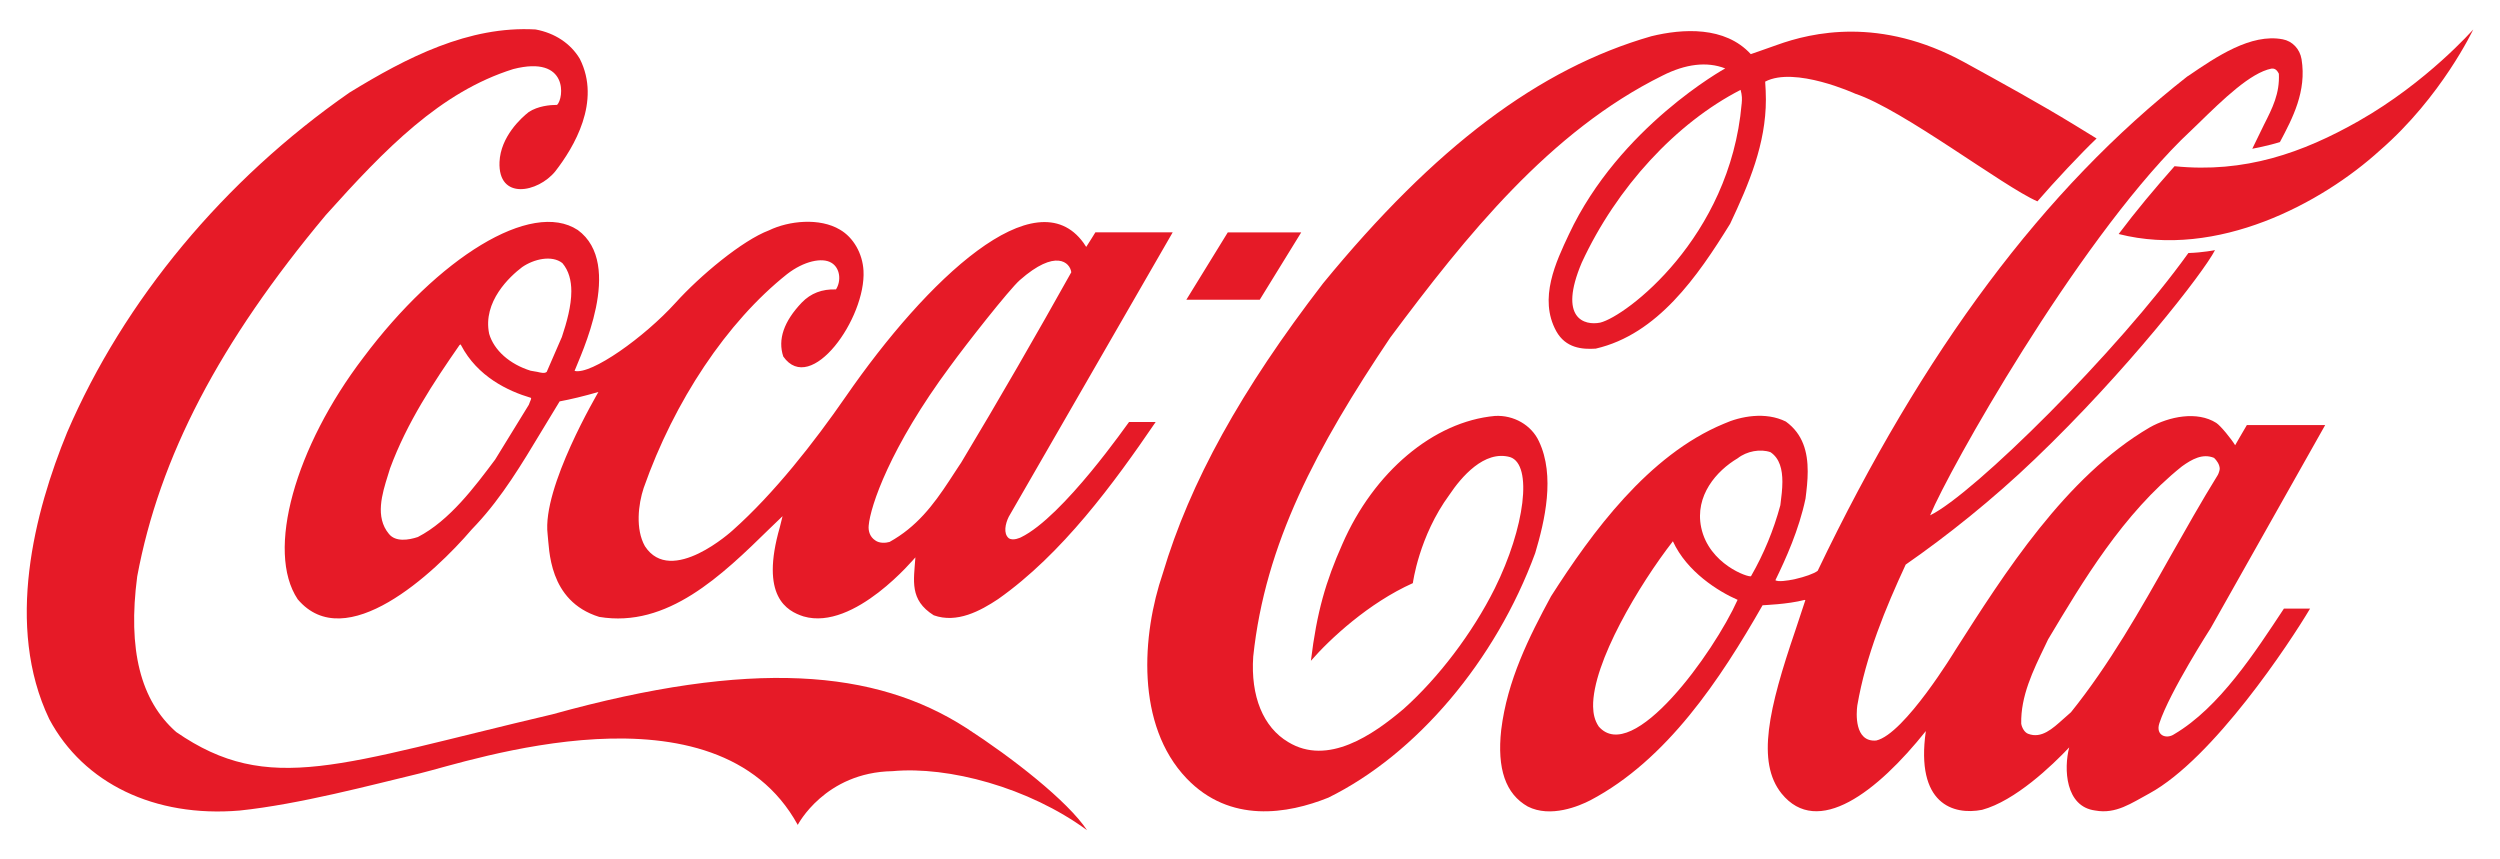 <?xml version="1.0" encoding="UTF-8"?>
<svg id="Layer_1" xmlns="http://www.w3.org/2000/svg" version="1.1" viewBox="0 0 768 264">
  <!-- Generator: Adobe Illustrator 29.6.1, SVG Export Plug-In . SVG Version: 2.1.1 Build 9)  -->
  <defs>
    <style>
      .st0 {
        fill: #e61a27;
      }
    </style>
  </defs>
  <path class="st0" d="M296.83,223.63c-27.97-18.02-65.92-21.18-127.13-4.19-65.25,15.33-87.01,25.16-115.58,5.43-10.98-9.69-14.91-25.3-11.97-47.78,6.82-36.65,25.24-71.92,57.95-111.04,18.26-20.35,35.2-37.82,57.57-44.83,17.14-4.4,15.54,9.07,13.47,11-2.19,0-5.87.34-8.71,2.2-2.31,1.79-8.64,7.56-8.98,15.33-.49,11.89,11.82,9.42,17.13,2.89,5.72-7.36,14.18-21.45,7.53-34.58-2.79-4.67-7.61-7.91-13.59-9.01-20.48-1.17-39.56,8.59-57.16,19.39-38.5,26.75-69.3,63.81-86.73,104.37-10.05,24.48-19.13,59.54-5.51,88.07,10.54,19.8,32.41,30.32,58.51,28.12,18.3-1.92,40.44-7.84,55.32-11.41,14.89-3.58,91.09-29.77,116.12,15.82,0,0,8.33-16.16,29.13-16.51,17.11-1.58,41.78,4.95,59.75,18.15-5.99-9-22.96-22.27-37.12-31.42Z"/>
  <path class="st0" d="M177.47,70.65c-14.25-9.35-42.9,8.53-65.84,39.19-20.98,27.5-30.04,59.47-20.18,74.25,14.67,17.39,41.89-7.91,53.47-21.45l1.49-1.58c7.87-8.46,13.96-18.63,19.84-28.4,0,0,5.41-8.94,5.67-9.35,3.34-.62,7.37-1.58,11.91-2.89-.06.2-17.37,29.29-15.6,43.72.55,4.4.13,20.49,15.84,25.37,20.94,3.51,37.65-12.72,52.4-27.16,0,0,2.51-2.4,3.93-3.78-.36,1.44-.83,3.36-.83,3.36-6.13,21.31,2.13,25.79,7.3,27.44,15.62,4.54,34.28-18.15,34.34-18.15-.48,7.15-1.9,13.06,5.64,17.8,7.11,2.55,14.31-1.34,19.78-4.98,19.71-13.89,35.58-35.62,48.4-54.41h-8.18c-.1,0-20.18,29.11-33.22,35.44-.02,0-2.39,1.22-3.76.25-1.69-1.44-1.03-4.45.02-6.57.07-.14,50.36-87.37,50.36-87.37h-23.75s-2.59,4.2-2.81,4.47c-.16-.14-.54-.86-.8-1.2-14.71-20.35-48.03,10.95-73.11,47.25-9.66,13.96-21.95,29.68-34.7,41.02,0,0-18.89,17.31-26.96,4.87-2.95-5.23-2.04-12.87-.38-17.88,9.4-26.75,25.59-51.02,44.01-65.67,5.2-4.05,10.85-5.23,13.66-3.51,2.67,1.58,3.1,5.5,1.41,8.18-4.29-.14-7.73,1.17-10.52,4.05-5.51,5.78-7.42,11.35-5.67,16.57,8.5,12.1,25.46-11.83,24.64-26.4-.29-5.23-3.08-10.18-7.24-12.58-6.2-3.71-15.66-2.75-21.78.21-8.2,3.09-21.17,13.89-28.74,22.28-9.53,10.52-25.89,22.21-31,20.9,1.67-4.47,15.48-32.73.95-43.31h0ZM291.95,112.45c4.62-6.39,18.06-23.51,21.34-26.4,11.02-9.7,15.43-5.43,15.81-2.41-10.29,18.43-22.43,39.53-33.85,58.51.02-.07-3.57,5.43-3.57,5.43-5.04,7.7-10.12,14.3-18.4,18.9-1.18.35-3.13.48-4.42-.48-1.56-1.03-2.17-2.75-2-4.54.5-5.91,6.52-23.99,25.09-49.02h0ZM162.77,123.52s-.21.62-.31.82c-.03,0-10.35,16.84-10.35,16.84-6.23,8.32-14.01,18.77-23.74,23.79-2.88.96-6.87,1.58-8.9-.96-4.31-5.16-2.09-12.31-.28-18.08l.64-2.06c5.17-14.02,13.37-26.4,21.35-37.89.1-.07.32-.14.4-.14.02.07.05.07.06.21,5.01,9.62,14.4,14.09,21.43,16.16.04,0,.09.07.09.21,0,.2-.11.48-.39,1.1h0ZM172.55,103.65c-.05.14-4.6,10.59-4.6,10.59-.66.55-1.7.28-2.89,0l-2.04-.35c-6.42-1.99-11.26-6.26-12.75-11.34-2.06-9.9,6.4-17.67,10.13-20.49,3.58-2.48,9.13-3.78,12.36-1.24,1.99,2.34,2.75,5.36,2.75,8.66,0,4.47-1.38,9.49-2.94,14.16ZM472.75,135.55c-2.29-4.95-7.73-8.11-13.52-7.77-18.81,1.72-37.21,17.19-46.87,39.4-5.07,11.41-7.84,20.83-9.65,35.82,5.85-6.74,17.78-17.8,31.32-23.86,0,0,1.84-14.37,11.24-27.16,3.55-5.3,10.67-13.82,18.66-11.55,6.98,2.34,4.53,21.66-4.75,40.36-6.86,13.75-17.37,27.51-27.99,36.99-9.4,7.98-23.3,17.6-35.46,10.18-7.66-4.54-11.57-14.03-10.74-26.26,3.66-34.72,19.47-64.29,42.08-97.97,23.32-31.28,49.03-63.39,83.66-80.51,7.06-3.57,13.61-4.4,19.26-2.2,0,0-32.51,17.88-48.01,50.95-3.94,8.39-9.42,19.73-3.9,29.77,2.89,5.22,8.01,5.64,12.13,5.36,19-4.4,31.27-22.14,41.29-38.36,5.81-12.31,10.98-24.55,10.98-38.16,0-1.65-.09-3.85-.22-5.5,9.07-4.81,27.68,3.71,27.68,3.71,14.54,4.81,45.51,28.54,55.95,33.07,5.09-5.91,13.47-14.85,18.18-19.32l-6.83-4.19c-10.93-6.67-22.47-13-33.84-19.25-25.82-14.09-46.83-9.14-57.52-5.29-4.2,1.51-8.04,2.82-8.04,2.82-7.94-8.66-20.95-7.84-30.54-5.5-34.49,9.9-66.52,34.03-100.85,75.91-25.24,32.8-40.9,61.12-49.24,89.11-6.43,18.84-8.39,46.55,7.31,62.98,13.35,13.95,31.05,10.93,43.55,5.91,27.08-13.34,51.42-42.08,63.55-75.15,2.93-9.83,6.18-23.72,1.14-34.31h0ZM535.03,31.94c-3.58,41.12-35.54,65.25-43.45,67.17-4.79.96-12.97-1.17-5.67-18.42,10.75-23.24,29.1-42.97,48.8-53.08.48,1.72.47,2.82.33,4.33h0ZM724.61,37.17c-17.19,9.76-35.01,16.09-56.59,13.89-5.98,6.74-11.8,13.68-17.17,20.83,30.28,7.7,62.38-9.42,80.28-25.71,18.94-16.43,28.65-37.13,28.65-37.13,0,0-14.2,16.22-35.18,28.12ZM399.72,71.4h-22.55l-12.72,20.67h22.55l12.73-20.67Z"/>
  <path class="st0" d="M667.93,225.54c-2.42,1.65-5.83.38-4.56-3.4,3.17-9.63,15.79-29.24,15.79-29.24l35.13-62.31h-24.06c-1.14,1.88-3.59,6.19-3.59,6.19-1.11-1.85-4.44-5.98-5.81-6.87-5.88-3.72-14.5-1.96-20.46,1.41-25.87,15.13-44.75,45.02-59.64,68.33,0,0-15.67,25.91-24.37,27.84-6.79.55-6.09-8.6-5.8-10.73,2.63-15.4,8.72-30.05,14.87-43.32,12.5-8.66,26.76-20.01,39.72-32.45,28.13-26.89,51.84-57.34,55.3-64.15,0,0-3.75.76-8.18.89-21.64,30.18-65.92,74.05-79.34,80.58,5.95-14.3,44.37-82.58,77.06-115.23l5.15-4.95c7.96-7.77,16.2-15.74,22.62-17.05.68-.07,1.55,0,2.31,1.58.29,6.05-1.97,10.52-4.55,15.61l-3.62,7.43s5.13-.96,8.5-2.07c3.91-7.35,8.24-15.61,6.64-25.44-.53-3.16-2.82-5.57-5.81-6.12-9.75-1.86-20.38,5.36-28.94,11.21l-.34.2c-43.97,34.45-81.1,84.09-113.56,151.88-2.35,1.78-11.44,3.92-12.99,2.89,3.21-6.6,7.24-15.47,9.26-25.1.35-2.75.67-5.57.67-8.32,0-5.92-1.42-11.49-6.72-15.33-6.22-3.09-13.9-1.65-19.08.69-23.2,9.63-40.54,33.42-53.06,53.01-6.73,12.45-13.44,25.78-15.3,41.05-1.31,11.96,1.36,19.66,8.16,23.51,6.99,3.57,15.8-.14,19.25-1.93,23.51-12.38,39.93-37.2,52.88-59.89.51-.07,7.58-.27,12.93-1.65.07,0,.1,0,.22.07-.31,1.03-3.07,9.28-3.07,9.28-8.21,24.06-12,40.43-4.25,50.12,11.08,13.68,29.41-.48,44.33-19.18-3.2,22.41,8.41,25.92,17.27,24.2,10.17-2.75,21.51-13.61,26.77-19.18-1.69,6.53-1.23,18.22,8.02,19.39,6.34,1.17,11.09-2.28,16.58-5.23,19.7-10.73,43.28-46.47,49.4-56.81h-8.03c-8.7,13.16-19.78,30.4-33.71,38.59h0ZM491.11,223.15c-1.25-1.86-1.66-3.89-1.71-6.08-.24-13.48,14.27-37.62,24.5-50.78h.02c4.29,9.39,14.01,15.43,19.87,17.98-7.28,16.23-32.27,50.98-42.69,38.88h0ZM537.91,177.01c-.69.48-12.94-3.64-15.31-14.99-2.01-9.77,4.72-17.4,11.22-21.24,2.79-2.2,7-2.96,10.09-1.86,2.86,1.93,3.64,5.37,3.64,9.08,0,2.27-.3,4.61-.57,6.74l-.06.48c-2.05,7.62-5.08,14.95-9.01,21.79h0ZM636.18,218.82s-2.33,2.06-2.33,2.06c-3.31,2.96-6.71,6.12-10.81,4.54-1.13-.41-1.93-1.92-2.12-3.1-.19-8.46,3.62-16.29,7.31-23.92l.95-1.99c10.62-17.74,22.97-38.64,41.11-53.14,3.06-2.2,6.37-4.06,9.87-2.61.81.76,1.74,2.06,1.74,3.37,0,.41-.37,1.51-.58,1.86-5.07,8.19-9.89,16.78-14.58,25.03-9.17,16.3-18.68,33.14-30.57,47.92Z"/>
</svg>